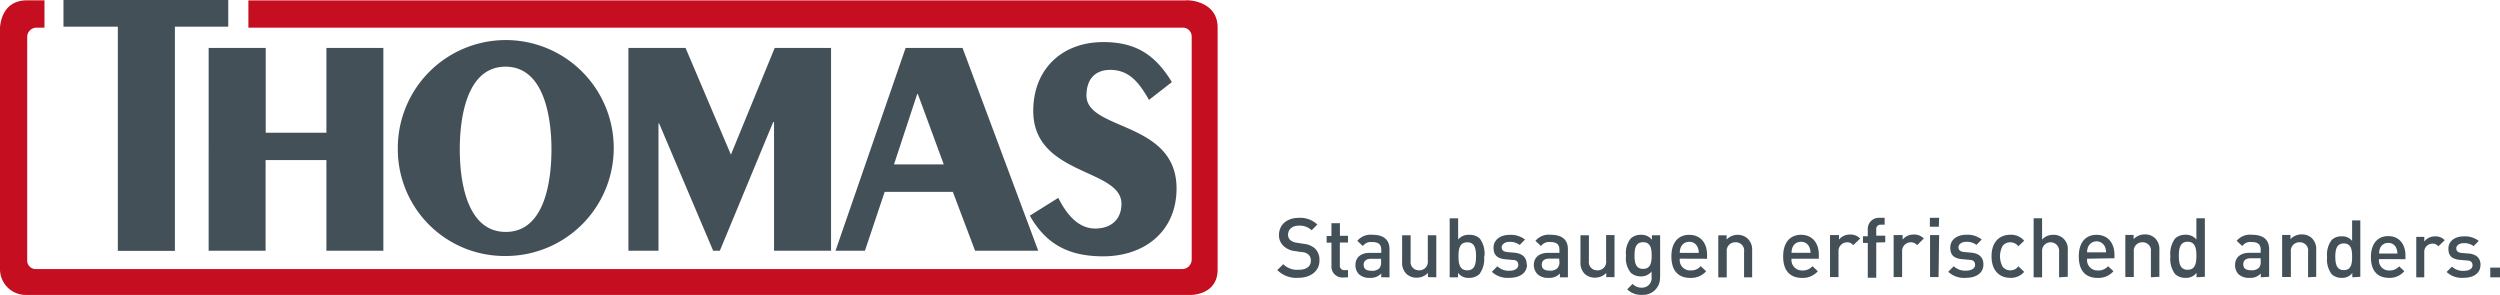 <svg xmlns="http://www.w3.org/2000/svg" width="385.478" height="45.48" viewBox="0 0 385.478 45.48">
  <g id="Gruppe_2965" data-name="Gruppe 2965" transform="translate(-990.101 -19.78)">
    <path id="Pfad_11511" data-name="Pfad 11511" d="M188.53,58.121h-1.5v1.5h1.5Zm-3-.4c0-1.11-.689-1.666-1.851-1.769l-1.028-.082c-.668-.062-.864-.35-.864-.72s.38-.792,1.131-.792a2.385,2.385,0,0,1,1.542.452l.792-.8a3.465,3.465,0,0,0-2.324-.7c-1.306,0-2.355.689-2.355,1.9s.679,1.635,1.851,1.727l1.028.093c.607,0,.843.319.843.74,0,.586-.607.853-1.367.853a2.426,2.426,0,0,1-1.8-.648l-.833.823a3.444,3.444,0,0,0,2.632.9c1.491,0,2.591-.679,2.591-1.984Zm-5.521-3.825a1.933,1.933,0,0,0-1.491-.586,2.056,2.056,0,0,0-1.666.792v-.72h-1.234v6.241h1.234V55.828a1.275,1.275,0,0,1,1.244-1.4,1.162,1.162,0,0,1,.936.411Zm-7.3,2.056H169.9a1.974,1.974,0,0,1,.154-.853,1.316,1.316,0,0,1,1.244-.781,1.285,1.285,0,0,1,1.234.781A1.974,1.974,0,0,1,172.706,55.951Zm1.244.874V56.27c0-1.769-.977-3-2.653-3s-2.673,1.213-2.673,3.229c0,2.375,1.244,3.208,2.807,3.208a2.961,2.961,0,0,0,2.344-1.028l-.8-.751a1.871,1.871,0,0,1-1.522.637,1.532,1.532,0,0,1-1.583-1.748Zm-8.226-.37c0,1.11-.154,2.056-1.285,2.056s-1.306-1.028-1.306-2.056.165-2.056,1.306-2.056S165.725,55.355,165.725,56.455Zm1.265,3.085V50.851h-1.265v3.157a1.912,1.912,0,0,0-1.635-.7,2.056,2.056,0,0,0-1.511.555,3.722,3.722,0,0,0-.709,2.632,3.773,3.773,0,0,0,.709,2.653,2.159,2.159,0,0,0,1.522.555,1.943,1.943,0,0,0,1.655-.74v.658Zm-6.8,0V55.427a2.344,2.344,0,0,0-.648-1.82,2.211,2.211,0,0,0-1.594-.6,2.313,2.313,0,0,0-1.727.73v-.648h-1.285V59.57h1.347v-3.9a1.3,1.3,0,0,1,1.347-1.45,1.265,1.265,0,0,1,1.306,1.45v3.948Zm-8.565-2.334a1.326,1.326,0,0,1-.278.956,1.583,1.583,0,0,1-1.224.37c-.812,0-1.182-.329-1.182-.915s.391-.936,1.162-.936h1.522Zm1.306,2.334V55.293c0-1.47-.895-2.231-2.673-2.231a2.663,2.663,0,0,0-2.334.936l.864.8a1.532,1.532,0,0,1,1.419-.617c1.028,0,1.419.391,1.419,1.213v.452h-1.717c-1.481,0-2.231.781-2.231,1.871a2.056,2.056,0,0,0,.5,1.4,2.324,2.324,0,0,0,1.738.586,2.128,2.128,0,0,0,1.727-.668v.586ZM141.716,56.3c0,1.141-.165,2.159-1.347,2.159s-1.357-1.028-1.357-2.159.185-2.159,1.357-2.159S141.716,55.17,141.716,56.3Zm1.306,3.239V50.522h-1.306v3.27a2.056,2.056,0,0,0-1.707-.73,2.211,2.211,0,0,0-1.573.576,3.918,3.918,0,0,0-.73,2.745,3.917,3.917,0,0,0,.73,2.745,2.252,2.252,0,0,0,1.594.576,1.964,1.964,0,0,0,1.707-.771v.689Zm-7.012,0V55.427a2.385,2.385,0,0,0-.648-1.82,2.231,2.231,0,0,0-1.6-.6,2.344,2.344,0,0,0-1.727.73v-.648h-1.275V59.57h1.306v-3.9a1.3,1.3,0,0,1,1.337-1.45,1.265,1.265,0,0,1,1.3,1.45v3.948Zm-8.226-3.773h-2.92a2.056,2.056,0,0,1,.175-.874,1.419,1.419,0,0,1,2.57,0A2.056,2.056,0,0,1,127.784,55.766Zm1.3.915v-.524c0-1.84-1.028-3.085-2.756-3.085s-2.745,1.213-2.745,3.321c0,2.468,1.285,3.321,2.91,3.321a3.085,3.085,0,0,0,2.437-1.028l-.833-.781a1.923,1.923,0,0,1-1.573.658,1.594,1.594,0,0,1-1.655-1.81Zm-7.2,2.858V55.447a2.159,2.159,0,0,0-2.283-2.375,2.231,2.231,0,0,0-1.676.73v-3.28h-1.306v9.1h1.306V55.653a1.316,1.316,0,1,1,2.622,0v3.969Zm-6.724-.761-.895-.853a1.5,1.5,0,0,1-1.244.617,1.45,1.45,0,0,1-1.193-.576,3.4,3.4,0,0,1,0-3.167,1.45,1.45,0,0,1,1.193-.576,1.532,1.532,0,0,1,1.244.617l.895-.864a2.642,2.642,0,0,0-2.139-.915c-1.45,0-2.889.884-2.889,3.321s1.439,3.321,2.889,3.321a2.653,2.653,0,0,0,2.139-.925Zm-6.282-1.131c0-1.152-.709-1.727-1.923-1.83l-1.028-.093c-.689-.062-.895-.36-.895-.74s.391-.833,1.172-.833a2.437,2.437,0,0,1,1.6.473l.812-.833a3.537,3.537,0,0,0-2.4-.73c-1.357,0-2.447.72-2.447,1.984s.7,1.686,1.923,1.789l1.028.093c.627,0,.874.329.874.771,0,.607-.627.895-1.419.895a2.54,2.54,0,0,1-1.871-.679l-.853.853a3.558,3.558,0,0,0,2.725.936C107.724,59.7,108.876,59,108.876,57.648Zm-6.827-7.2h-1.429v1.378H102Zm0,2.663h-1.4v6.478h1.306Zm-2.365.535a1.974,1.974,0,0,0-1.542-.617,2.139,2.139,0,0,0-1.727.781v-.7H95.036v6.478h1.306V55.684a1.337,1.337,0,0,1,1.337-1.46,1.183,1.183,0,0,1,.967.442Zm-5.943.576V53.2H92.353V52.26a.658.658,0,0,1,.72-.751h.576V50.45h-.823a1.7,1.7,0,0,0-1.779,1.81v1.028h-.74v1.028h.74v5.367h1.306V54.255Zm-3.866-.576a2.056,2.056,0,0,0-1.553-.617,2.139,2.139,0,0,0-1.717.781v-.7H85.227v6.478h1.306V55.684a1.337,1.337,0,0,1,1.3-1.46,1.182,1.182,0,0,1,.967.442Zm-7.619,2.2H79.295a2.056,2.056,0,0,1,.165-.874,1.347,1.347,0,0,1,1.3-.823,1.326,1.326,0,0,1,1.275.823,2.057,2.057,0,0,1,.185.874Zm1.244.915v-.607c0-1.84-1.028-3.085-2.745-3.085S78,54.285,78,56.393c0,2.468,1.3,3.321,2.92,3.321a3.085,3.085,0,0,0,2.427-1.028l-.833-.781a1.912,1.912,0,0,1-1.573.658,1.594,1.594,0,0,1-1.645-1.81ZM73.218,59.622V55.509a2.355,2.355,0,0,0-.658-1.82,2.211,2.211,0,0,0-1.553-.617,2.313,2.313,0,0,0-1.727.73v-.648H67.995v6.478H69.3V55.673a1.3,1.3,0,0,1,1.347-1.45,1.265,1.265,0,0,1,1.326,1.45v3.948Zm-8.226-3.773h-2.93a2.057,2.057,0,0,1,.165-.874,1.347,1.347,0,0,1,1.3-.823,1.326,1.326,0,0,1,1.275.823,1.892,1.892,0,0,1,.185.874Zm1.275.915v-.607c0-1.84-1.028-3.085-2.745-3.085s-2.756,1.213-2.756,3.321c0,2.468,1.3,3.321,2.92,3.321a3.085,3.085,0,0,0,2.437-1.028L65.29,57.9a1.923,1.923,0,0,1-1.573.658,1.594,1.594,0,0,1-1.655-1.81Zm-8.544-.5c0,1.028-.134,2.056-1.316,2.056s-1.326-1.028-1.326-2.056.154-2.056,1.326-2.056S57.723,55.231,57.723,56.259Zm1.306,3.331V53.144H57.764v.689a1.984,1.984,0,0,0-1.7-.761,2.17,2.17,0,0,0-1.563.565,3.517,3.517,0,0,0-.73,2.632,3.547,3.547,0,0,0,.72,2.632,2.18,2.18,0,0,0,1.542.576,2,2,0,0,0,1.676-.751v.833a1.46,1.46,0,0,1-1.522,1.655,1.81,1.81,0,0,1-1.4-.576l-.833.833a2.992,2.992,0,0,0,2.283.853,2.6,2.6,0,0,0,2.776-2.735Zm-7.033,0V53.113H50.7v3.948a1.3,1.3,0,0,1-1.347,1.481,1.265,1.265,0,0,1-1.306-1.45V53.144h-1.3v4.113a2.406,2.406,0,0,0,.648,1.83,2.272,2.272,0,0,0,1.6.586,2.344,2.344,0,0,0,1.727-.73v.648Zm-8.493-2.3a1.326,1.326,0,0,1-.319.925,1.583,1.583,0,0,1-1.224.37c-.812,0-1.182-.329-1.182-.915s.391-.936,1.162-.936h1.522Zm1.306,2.334V55.293c0-1.47-.895-2.231-2.673-2.231A2.663,2.663,0,0,0,39.8,54l.864.8a1.532,1.532,0,0,1,1.419-.617c1.028,0,1.419.391,1.419,1.213v.452H41.786c-1.481,0-2.231.781-2.231,1.871a2.056,2.056,0,0,0,.545,1.4,2.334,2.334,0,0,0,1.748.586,2.159,2.159,0,0,0,1.727-.668v.586Zm-6.354-1.974c0-1.152-.72-1.727-1.933-1.83l-1.028-.093c-.689-.062-.895-.36-.895-.74s.4-.833,1.182-.833a2.427,2.427,0,0,1,1.594.473l.823-.833a3.578,3.578,0,0,0-2.406-.72c-1.357,0-2.447.72-2.447,1.984s.709,1.686,1.923,1.789l1.028.093c.627,0,.864.329.864.771,0,.607-.627.895-1.419.895a2.54,2.54,0,0,1-1.81-.689l-.853.853A3.558,3.558,0,0,0,35.8,59.7c1.553,0,2.7-.7,2.7-2.056ZM30.64,56.383c0,1.141-.175,2.159-1.347,2.159s-1.357-1.028-1.357-2.159.175-2.159,1.357-2.159S30.64,55.252,30.64,56.383Zm1.3,0a3.907,3.907,0,0,0-.72-2.745,2.221,2.221,0,0,0-1.635-.565,2,2,0,0,0-1.7.73v-3.28H26.579v9.1h1.285v-.689a1.964,1.964,0,0,0,1.707.771,2.252,2.252,0,0,0,1.594-.576,3.907,3.907,0,0,0,.72-2.745Zm-7.424,3.239V53.144H23.206v3.948a1.3,1.3,0,0,1-1.347,1.45,1.265,1.265,0,0,1-1.3-1.45V53.144H19.248v4.113a2.375,2.375,0,0,0,.658,1.83,2.242,2.242,0,0,0,1.594.586,2.313,2.313,0,0,0,1.727-.73v.648ZM16,57.288a1.285,1.285,0,0,1-.278.956,1.573,1.573,0,0,1-1.213.37c-.823,0-1.193-.329-1.193-.915s.4-.936,1.162-.936H16ZM17.3,59.622V55.293c0-1.47-.895-2.231-2.673-2.231A2.642,2.642,0,0,0,12.338,54l.853.8a1.542,1.542,0,0,1,1.419-.617c1.028,0,1.419.391,1.419,1.213v.452H14.292c-1.491,0-2.241.781-2.241,1.871a1.974,1.974,0,0,0,.514,1.4A2.293,2.293,0,0,0,14.3,59.7a2.139,2.139,0,0,0,1.727-.668v.586Zm-6.4,0v-1.11h-.535a.658.658,0,0,1-.72-.751V54.255h1.254V53.226H9.655V51.283H8.349v1.974h-.74v1.028h.74v3.568a1.686,1.686,0,0,0,1.779,1.8ZM6.5,57.031a2.416,2.416,0,0,0-.74-1.9,3.146,3.146,0,0,0-1.707-.679L3.023,54.3a2.056,2.056,0,0,1-1.028-.422,1.09,1.09,0,0,1-.339-.8c0-.8.586-1.419,1.655-1.419a2.653,2.653,0,0,1,1.984.709l.874-.884A3.794,3.794,0,0,0,3.342,50.45C1.45,50.45.257,51.54.257,53.123a2.252,2.252,0,0,0,.771,1.727,3.013,3.013,0,0,0,1.727.73l1.028.154a1.563,1.563,0,0,1,1.028.391,1.2,1.2,0,0,1,.36.946c0,.884-.689,1.388-1.882,1.388A3,3,0,0,1,.925,57.6L0,58.5a4.113,4.113,0,0,0,3.229,1.2C5.131,59.7,6.5,58.676,6.5,57.031Z" transform="translate(1187.049 2.917)" fill="#435058"/>
    <path id="Pfad_11512" data-name="Pfad 11512" d="M40.735,38.66V24.677h9.377V38.66h8.781V7.393H50.112V20.471H40.755V7.393h-8.8V38.66ZM70.676,23.021c0,4.781,1.028,12.739,7.095,12.739s7.043-8,7.043-12.739-1.059-12.739-7.084-12.739S70.676,18.251,70.676,23.021Zm-9.552,0A16.647,16.647,0,1,1,77.77,39.472,16.451,16.451,0,0,1,61.124,23.021ZM96.679,38.66h4.637V19.022h.093l8.339,19.639h1.028L119,18.826h.134V38.66h8.791V7.393h-8.688l-6.755,16.451L105.49,7.393H96.679ZM141.21,14.487l-3.578,10.858h7.67l-4-10.858ZM133.149,38.66h-4.534L139.421,7.393H148.2l11.67,31.268h-9.737L146.7,29.581H136.192Zm25.427-5.408c2.55,4.534,6.169,6.272,11.31,6.272,6.375,0,11.31-3.856,11.31-10.467,0-10.426-13.891-8.873-13.891-14.333,0-2.313,1.162-3.948,3.671-3.948,3.085,0,4.575,2.221,5.974,4.627l3.527-2.745c-2.56-4.2-5.552-6.169-10.57-6.169-6.406,0-10.806,4.2-10.806,10.611,0,10.035,13.6,8.832,13.6,14.323,0,2.365-1.542,3.815-4.051,3.815-2.8,0-4.575-2.509-5.686-4.73ZM34.977,0V4.113H26.751V38.681h-8.8V4.113H9.57V0Z" transform="translate(990.318 19.78)" fill="#435058"/>
    <path id="Pfad_11513" data-name="Pfad 11513" d="M182.277,41.487a1.481,1.481,0,0,0,1.522-1.5V5.613a1.368,1.368,0,0,0-1.491-1.347H38.35V.06H182.935c0-.072,4.863-.072,4.863,4.205v37.3c0,3.907-4.051,3.907-4.051,3.907H4.163A3.969,3.969,0,0,1,.05,41.569V4.163C.1,4.163.132.05,4.214.05H6.908V4.266H5.582A1.439,1.439,0,0,0,4.245,5.674V40.15a1.306,1.306,0,0,0,1.347,1.337Z" transform="translate(990.051 19.781)" fill="#c50e1f"/>
  </g>
</svg>
